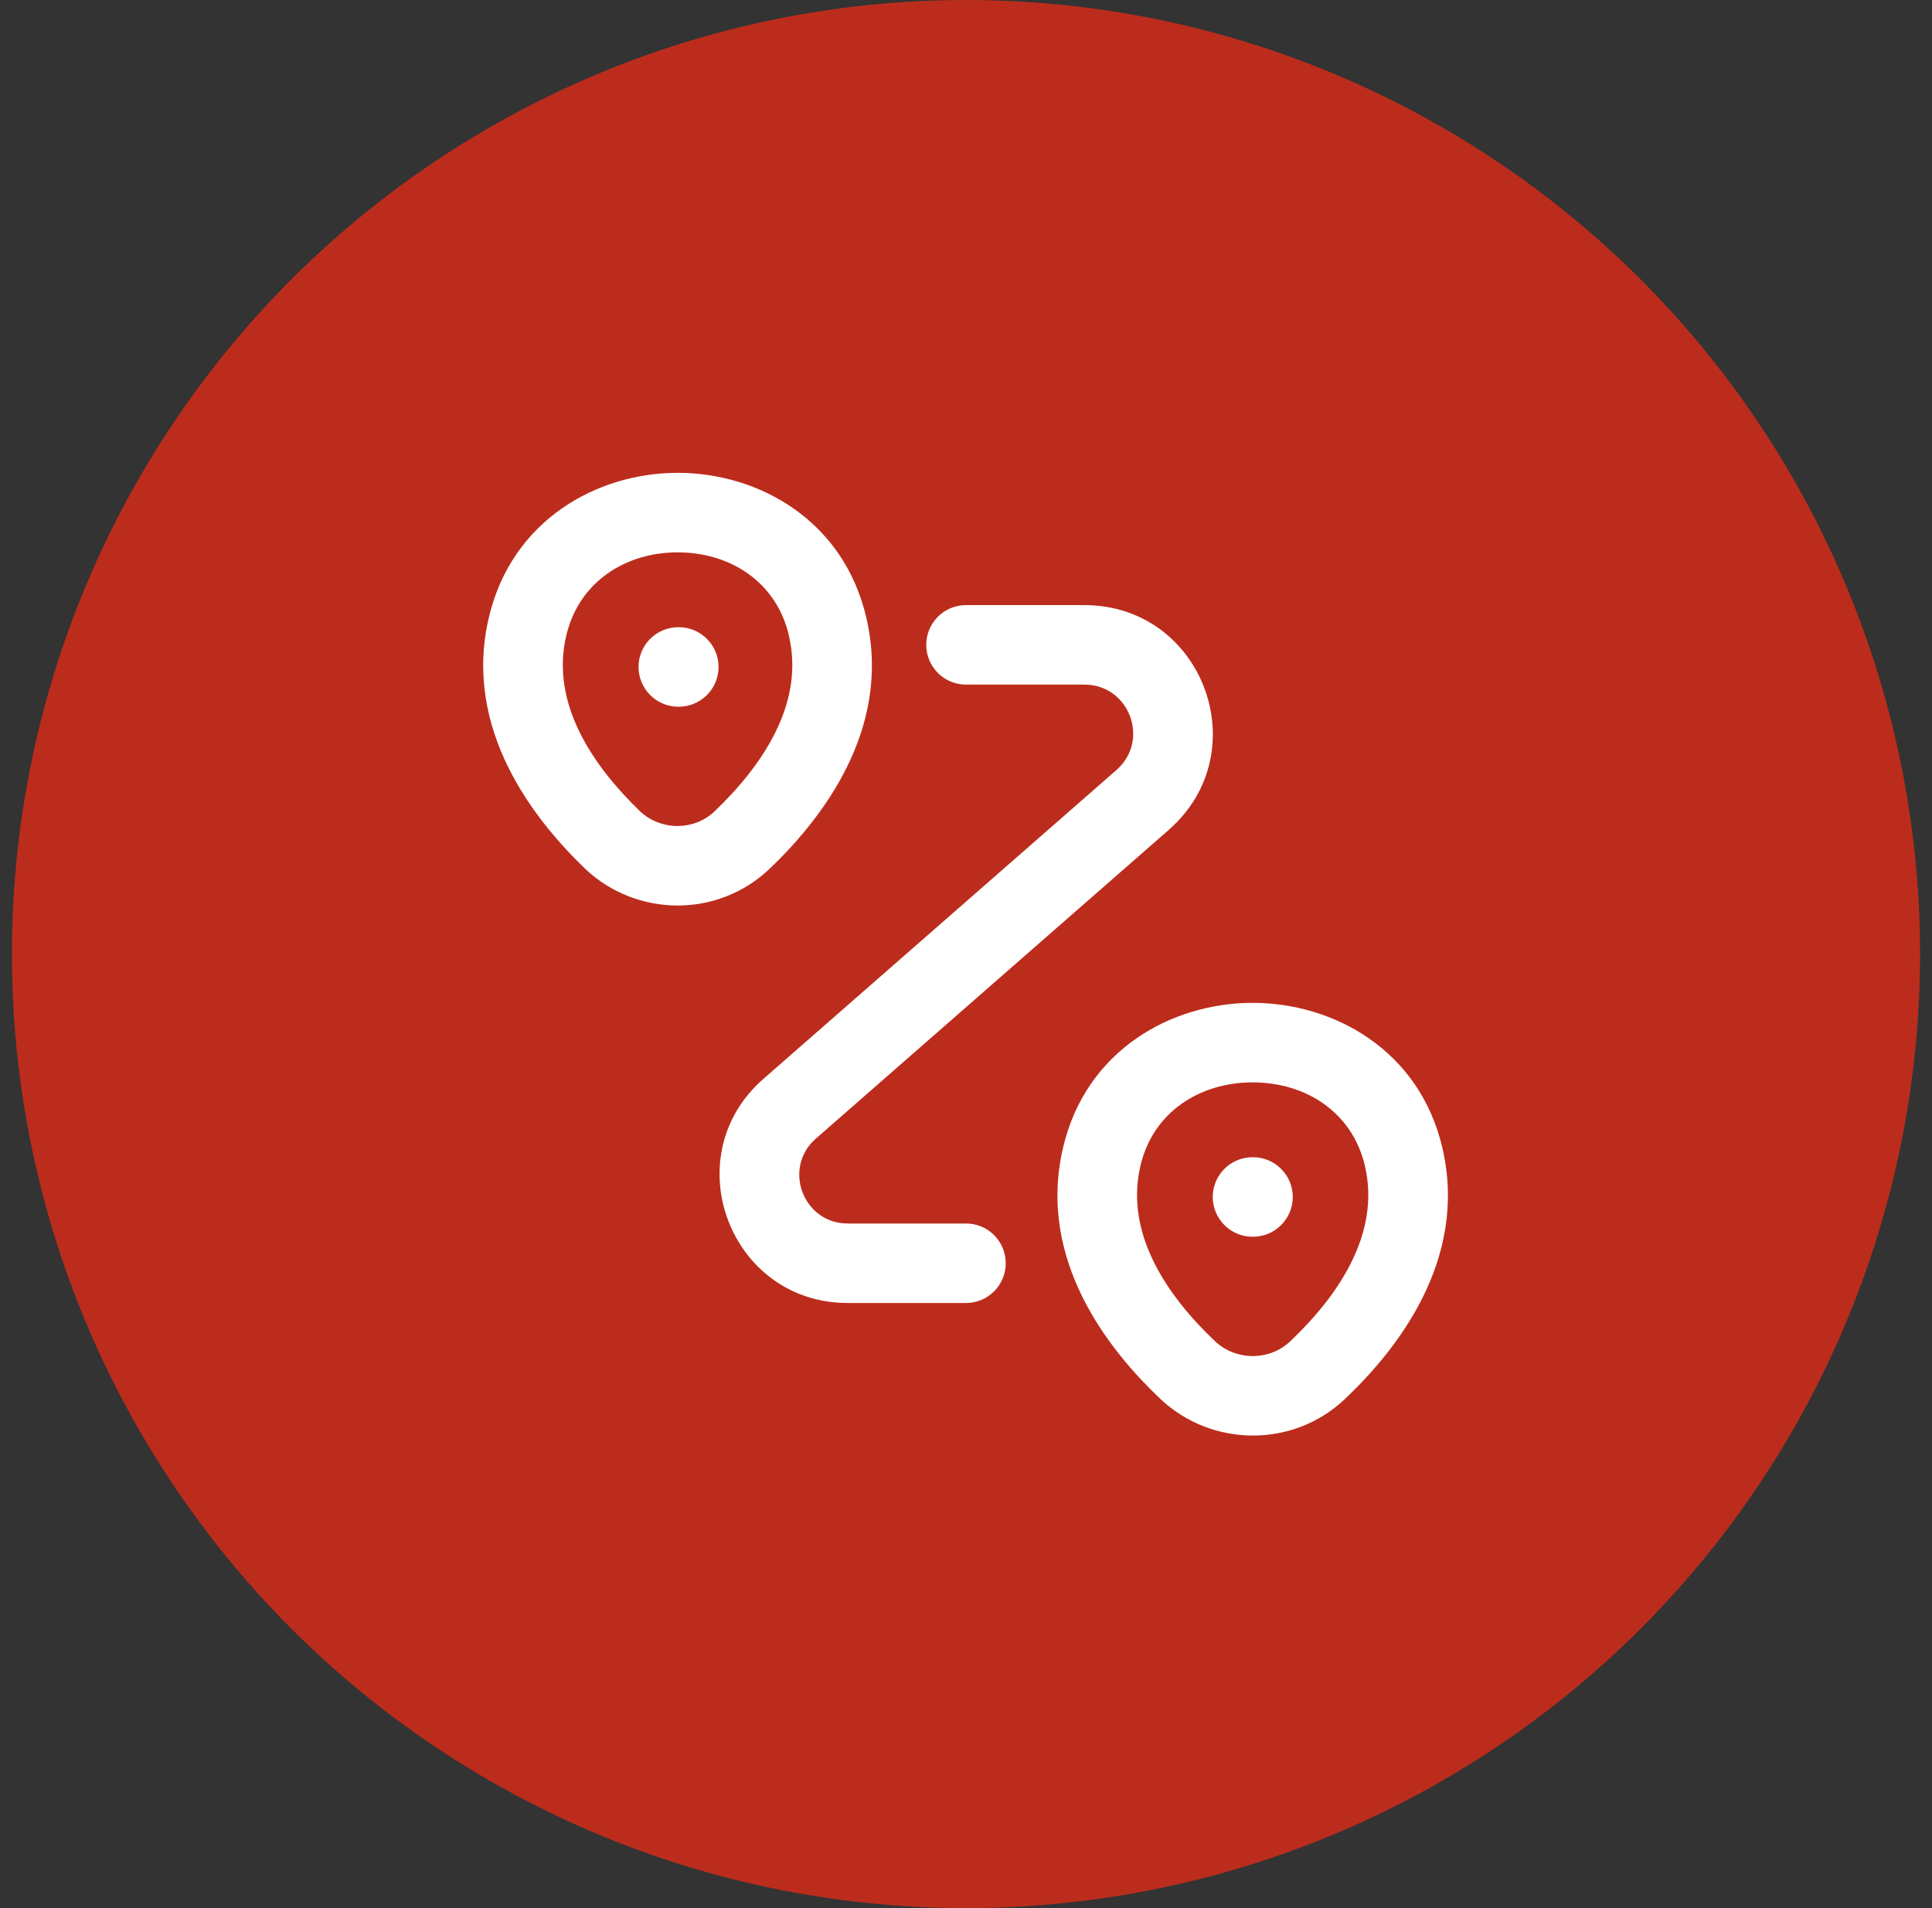 <svg width="81" height="80" viewBox="0 0 81 80" fill="none" xmlns="http://www.w3.org/2000/svg">
<rect x="0" y="0" width="81" height="80" fill="#333333" stroke="none"/>
<circle cx="40.5" cy="40" r="40" fill="#BC2C1C"/>
<path d="M28.414 19.824C31.799 19.824 35.384 21.808 36.326 25.92C37.412 30.608 34.407 34.38 32.264 36.428L32.259 36.43C30.088 38.495 26.695 38.456 24.544 36.437L24.529 36.421C22.408 34.377 19.403 30.607 20.488 25.92C21.44 21.808 25.028 19.825 28.414 19.824ZM28.414 23.158C26.241 23.158 24.266 24.377 23.735 26.671V26.673C23.081 29.501 24.847 32.097 26.834 34.015C27.72 34.839 29.096 34.835 29.959 34.017C31.963 32.102 33.734 29.503 33.08 26.673V26.667C32.556 24.376 30.587 23.158 28.414 23.158Z" fill="white"/>
<path d="M52.518 42.046C55.914 42.046 59.524 44.024 60.476 48.142C61.562 52.832 58.554 56.603 56.388 58.654C54.216 60.718 50.805 60.678 48.656 58.659L48.651 58.654C46.484 56.603 43.477 52.832 44.563 48.142C45.515 44.024 49.123 42.047 52.518 42.046ZM52.518 45.38C50.322 45.38 48.339 46.605 47.809 48.893V48.895C47.155 51.724 48.925 54.324 50.943 56.235H50.941C51.828 57.063 53.227 57.059 54.092 56.237L54.094 56.235C56.112 54.324 57.882 51.724 57.228 48.895V48.893C56.698 46.605 54.715 45.38 52.518 45.38Z" fill="white"/>
<path d="M45.462 25.37C50.43 25.37 52.733 31.517 49.006 34.788L49.004 34.791L34.208 47.735L34.206 47.738C32.797 48.965 33.668 51.296 35.536 51.297H40.499C41.42 51.297 42.166 52.043 42.166 52.963C42.166 53.883 41.42 54.63 40.499 54.63H35.536C30.592 54.629 28.279 48.479 32.016 45.225L46.81 32.282C48.229 31.034 47.346 28.703 45.462 28.703H40.499C39.579 28.703 38.833 27.957 38.833 27.037C38.833 26.116 39.579 25.37 40.499 25.37H45.462Z" fill="white"/>
<path d="M28.459 26.297C29.38 26.297 30.126 27.043 30.126 27.963C30.126 28.883 29.379 29.63 28.459 29.63H28.438C27.517 29.63 26.771 28.883 26.771 27.963C26.771 27.043 27.517 26.297 28.438 26.297H28.459Z" fill="white"/>
<path d="M52.534 48.519C53.454 48.519 54.2 49.265 54.2 50.186C54.2 51.105 53.453 51.852 52.534 51.852H52.512C51.592 51.852 50.846 51.106 50.845 50.186C50.845 49.265 51.591 48.519 52.512 48.519H52.534Z" fill="white"/>
</svg>
